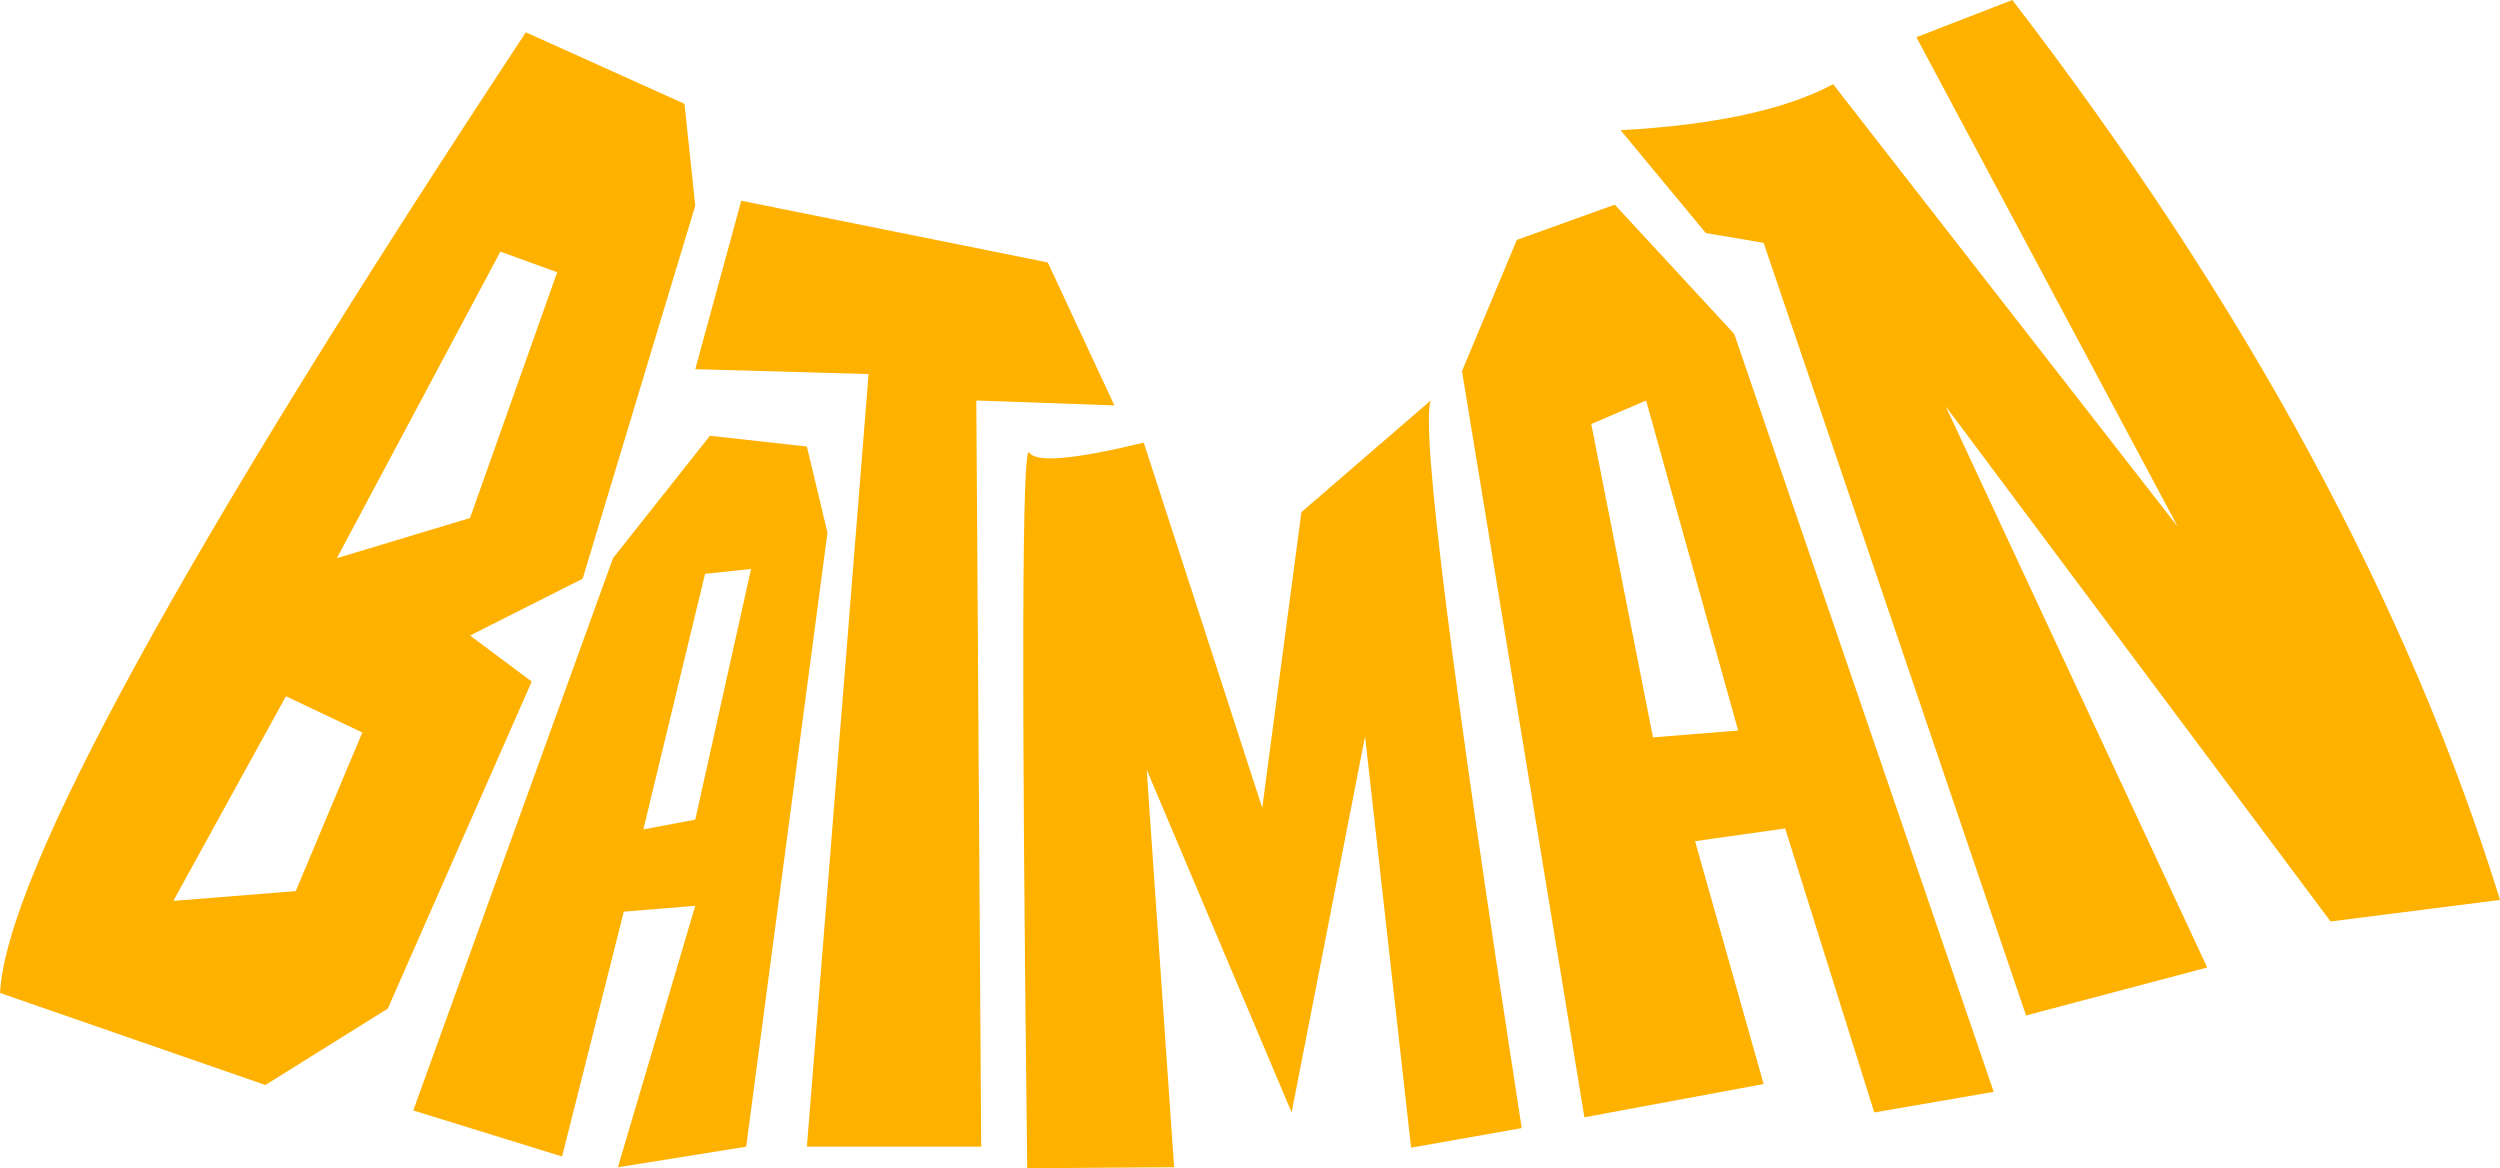 <?xml version="1.0" encoding="UTF-8" standalone="no"?>
<svg xmlns:xlink="http://www.w3.org/1999/xlink" height="59.65px" width="127.65px" xmlns="http://www.w3.org/2000/svg">
  <g transform="matrix(1.0, 0.0, 0.0, 1.0, 121.75, 8.1)">
    <path d="M-19.0 -8.1 Q-1.1 15.2 5.9 37.85 L-2.75 38.95 -22.4 12.65 -9.05 41.3 -18.3 43.75 -31.7 4.3 -34.65 3.8 -39.0 -1.45 Q-31.8 -1.85 -28.15 -3.8 L-10.55 18.8 -23.9 -6.2 -19.0 -8.1" fill="#ffb100" fill-rule="evenodd" stroke="none"/>
    <path d="M-33.2 8.95 L-19.95 47.65 -26.05 48.7 -30.6 34.2 -35.2 34.85 -31.7 47.25 -40.85 48.95 -47.1 10.85 -44.3 4.15 -39.3 2.35 -33.2 8.95 M-40.5 13.55 L-37.35 29.55 -33.0 29.2 -37.7 12.35 -40.5 13.55" fill="#ffb100" fill-rule="evenodd" stroke="none"/>
    <path d="M-69.2 15.0 Q-68.7 15.8 -63.35 14.5 L-57.3 33.15 -55.3 18.05 -48.7 12.35 Q-49.45 14.6 -44.05 49.5 L-49.7 50.5 -52.05 29.5 -55.8 48.7 -63.2 31.2 -61.8 51.5 -69.3 51.55 Q-69.75 14.25 -69.2 15.0" fill="#ffb100" fill-rule="evenodd" stroke="none"/>
    <path d="M-77.4 11.0 L-86.25 10.75 -83.9 2.15 -68.25 5.3 -64.85 12.6 -71.9 12.35 -71.65 50.45 -80.55 50.45 -77.4 11.0" fill="#ffb100" fill-rule="evenodd" stroke="none"/>
    <path d="M-80.55 14.7 L-79.5 19.1 -83.65 50.45 -90.2 51.5 -86.25 38.15 -89.9 38.45 -93.05 50.95 -100.65 48.6 -90.45 20.4 -85.5 14.15 -80.55 14.7 M-85.75 21.2 L-88.9 34.25 -86.25 33.75 -83.4 20.95 -85.75 21.2" fill="#ffb100" fill-rule="evenodd" stroke="none"/>
    <path d="M-96.2 4.75 L-104.55 20.4 -97.75 18.35 -93.3 5.8 -96.2 4.75 M-92.0 21.45 L-97.75 24.35 -94.6 26.7 -101.95 43.4 -108.2 47.3 -121.75 42.6 Q-121.25 33.5 -94.9 -6.45 L-86.8 -2.8 -86.25 2.4 -92.0 21.45 M-103.25 29.3 L-107.15 27.45 -112.9 37.9 -106.65 37.4 -103.25 29.3" fill="#ffb100" fill-rule="evenodd" stroke="none"/>
  </g>
</svg>
